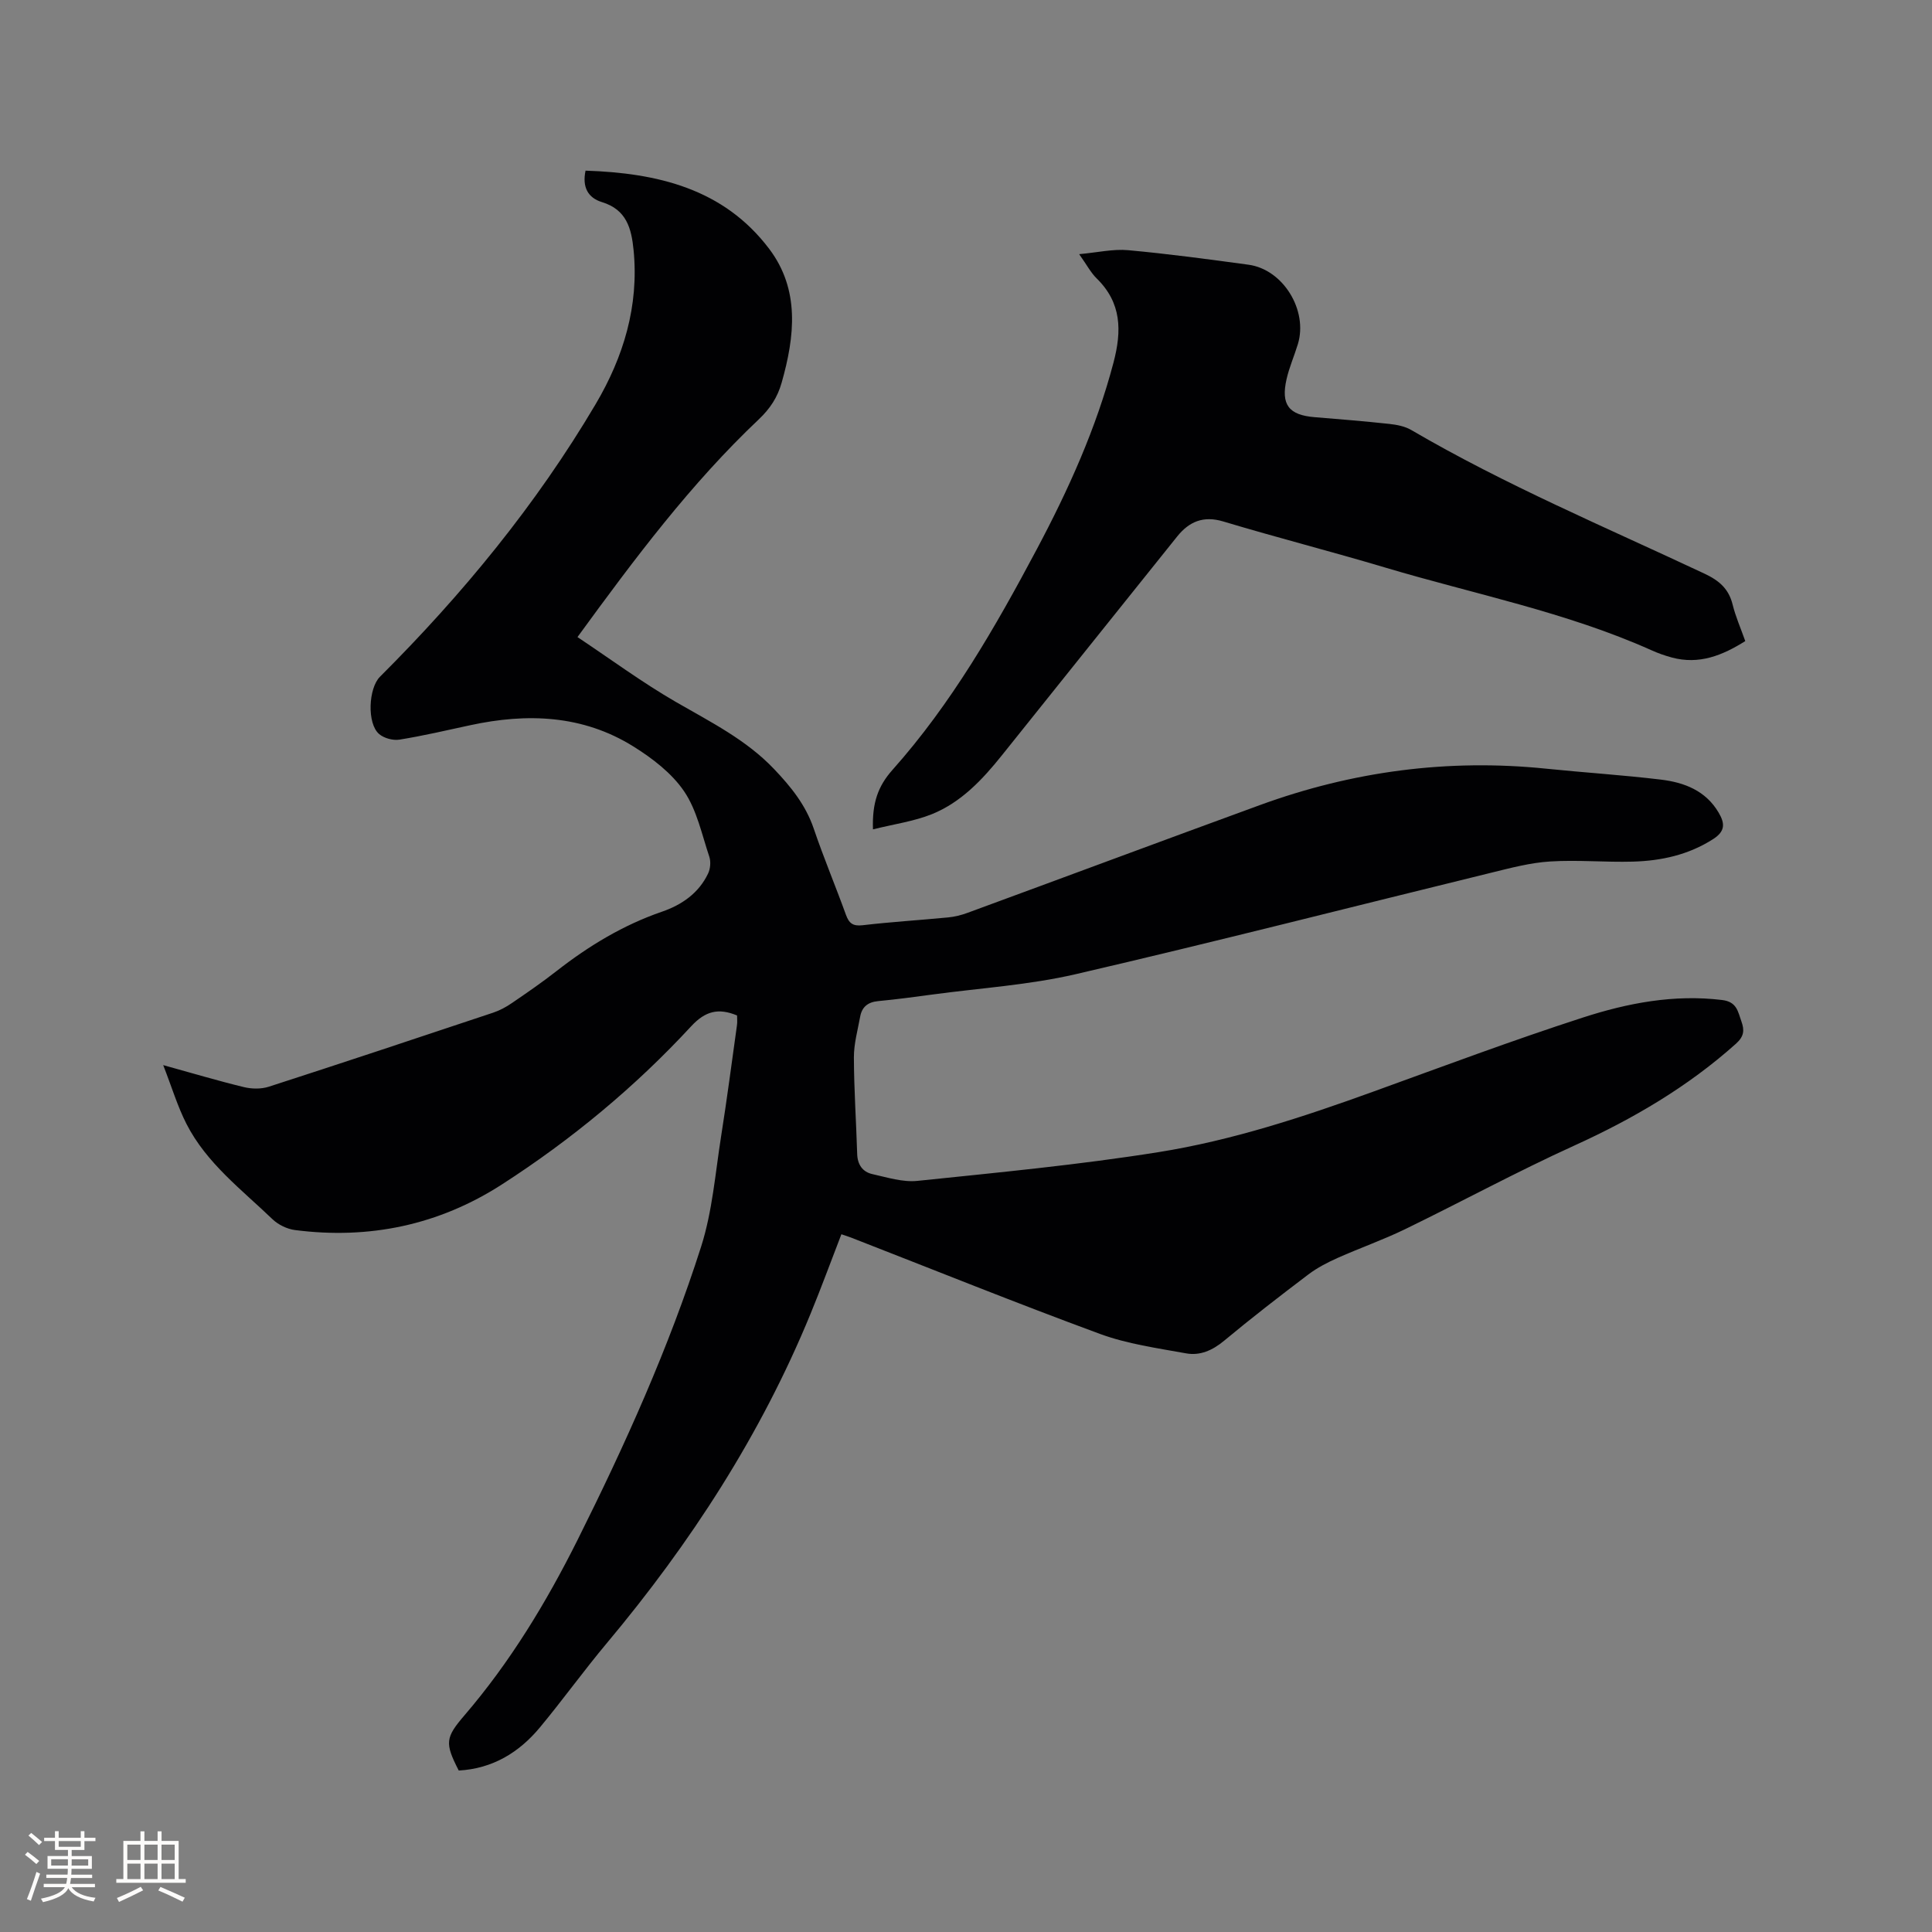 <svg enable-background="new 0 0 400 400" viewBox="0 0 400 400" xmlns="http://www.w3.org/2000/svg"><rect x="0" y="0" width="400" height="400" fill="#808080" stroke="none"/><path d="m152.6 210.24c-3.84-1.59-6.56-.94-9.5 2.24-11.63 12.58-24.79 23.47-39.19 32.75-13.04 8.4-27.45 11.42-42.83 9.44-1.64-.21-3.47-1.1-4.66-2.24-6.4-6.15-13.65-11.6-17.8-19.71-1.85-3.62-3.03-7.58-4.83-12.2 6.18 1.71 11.4 3.27 16.69 4.55 1.64.4 3.6.43 5.18-.08 15.5-5.01 30.96-10.16 46.42-15.32 1.38-.46 2.72-1.18 3.92-2.01 3.15-2.15 6.3-4.32 9.3-6.67 6.64-5.18 13.73-9.47 21.74-12.23 4.11-1.41 7.61-3.83 9.55-7.88.48-.99.61-2.45.27-3.49-1.55-4.61-2.57-9.66-5.23-13.57-2.56-3.76-6.57-6.83-10.52-9.29-10.48-6.52-21.98-6.93-33.76-4.38-4.86 1.05-9.72 2.19-14.63 2.98-1.34.22-3.21-.28-4.23-1.16-2.54-2.18-2.21-9.48.18-11.86 17.1-17.07 32.36-35.63 44.66-56.45 5.74-9.72 8.98-20.28 7.85-31.85-.45-4.59-1.49-8.41-6.54-9.96-2.9-.89-4.13-3.08-3.41-6.52 14.84.49 28.57 3.69 38.02 16.19 6.39 8.45 5.31 18.12 2.58 27.72-.86 3.04-2.4 5.38-4.75 7.6-14.07 13.31-25.62 28.73-37.52 45.06 6.99 4.66 13.45 9.43 20.37 13.43 7.16 4.14 14.56 7.81 20.36 13.92 3.45 3.63 6.52 7.41 8.18 12.29 2.04 6.01 4.51 11.88 6.67 17.85.64 1.77 1.44 2.4 3.45 2.17 5.89-.69 11.82-1.05 17.72-1.62 1.35-.13 2.71-.47 3.99-.94 20.17-7.41 40.3-14.92 60.48-22.29 19.2-7.02 38.98-9.66 59.37-7.56 7.9.81 15.84 1.31 23.72 2.26 4.82.58 9.28 2.27 11.96 6.84 1.28 2.18 1.44 3.82-1.15 5.48-5.11 3.27-10.73 4.49-16.6 4.66-5.71.16-11.46-.39-17.15-.03-4.07.25-8.12 1.33-12.12 2.31-28.69 7.02-57.31 14.35-86.08 21.02-9.66 2.24-19.69 2.87-29.56 4.2-3.78.51-7.56 1.02-11.36 1.38-2.11.2-3.35 1.19-3.72 3.21-.51 2.8-1.31 5.62-1.3 8.44.02 6.66.48 13.33.68 19.99.07 2.23 1.13 3.73 3.16 4.18 3.06.68 6.27 1.71 9.3 1.4 16.65-1.73 33.34-3.31 49.86-5.94 15.27-2.43 30-7.28 44.56-12.55 14.42-5.22 28.79-10.61 43.38-15.33 9.26-3 18.85-4.84 28.8-3.63 3.09.37 3.27 2.38 4.01 4.43.67 1.86.54 3.12-1.14 4.63-9.98 8.93-21.3 15.55-33.46 21.08-11.84 5.38-23.29 11.6-34.99 17.29-4.56 2.22-9.37 3.9-14.01 5.97-2.1.94-4.2 2.02-6.03 3.4-5.92 4.48-11.79 9.02-17.49 13.76-2.38 1.98-4.97 3.12-7.84 2.6-6-1.09-12.17-1.94-17.85-4.03-17.28-6.36-34.36-13.26-51.52-19.94-.58-.23-1.18-.4-2.01-.69-2.16 5.58-4.18 11.11-6.42 16.55-10.28 25.02-24.82 47.42-42.14 68.1-4.76 5.68-9.1 11.72-13.83 17.42-4.35 5.25-9.85 8.57-16.83 8.96-2.94-5.72-2.76-6.83 1.2-11.45 9.45-11.01 16.91-23.33 23.37-36.24 9.85-19.71 18.92-39.8 25.62-60.81 2.32-7.29 2.92-15.14 4.12-22.76 1.21-7.64 2.21-15.31 3.28-22.97.12-.73.03-1.46.03-2.1z" fill="#010103"/><path d="m180.74 171.71c-.19-5.48 1.03-8.94 4.06-12.34 12.2-13.7 21.28-29.52 29.85-45.64 6.57-12.36 12.3-25.04 15.89-38.67 1.74-6.62 1.67-12.37-3.49-17.42-1.19-1.16-1.99-2.72-3.62-5.02 3.86-.35 7.05-1.11 10.16-.82 8.33.76 16.63 1.88 24.92 3.01 7.15.98 12.33 9.44 10.2 16.44-.74 2.43-1.78 4.78-2.34 7.24-1.21 5.31.47 7.44 5.79 7.88 5.17.42 10.35.84 15.51 1.4 1.54.17 3.21.49 4.52 1.26 19.51 11.41 40.33 20.16 60.73 29.75 3.02 1.42 5.01 3.14 5.81 6.42.6 2.45 1.64 4.79 2.61 7.53-4.71 2.96-9.54 4.93-15.21 3.4-1.43-.39-2.84-.88-4.18-1.49-17.68-7.92-36.68-11.62-55.11-17.12-11.15-3.33-22.44-6.21-33.59-9.56-4.13-1.24-7.07.06-9.51 3.09-12.14 15.1-24.21 30.26-36.34 45.37-4.01 5-8.42 9.7-14.45 12.14-3.74 1.5-7.84 2.06-12.21 3.15z" fill="#010103"/><g fill="#fcfbfa"><path d="m5.17 384 .55-.58c.85.61 1.65 1.24 2.4 1.87l-.59.64c-.83-.73-1.62-1.38-2.36-1.93m1.22 9.53-.82-.34c.71-1.76 1.37-3.64 1.98-5.63.24.13.5.25.76.36-.6 1.67-1.24 3.54-1.92 5.61m-.5-13.5.57-.54c.56.44 1.31 1.06 2.26 1.87l-.64.64c-.68-.66-1.41-1.32-2.19-1.97m3.25.46h2.24v-1.36h.77v1.36h4.57v-1.36h.76v1.36h2.28v.69h-2.28v1.84h-2.64v1.26h4.18v2.64h-4.21c0 .45-.02.86-.05 1.21h4.32v.69h-4.38c-.04.34-.1.75-.19 1.22h5.15v.69h-4.82c.87 1.19 2.51 1.92 4.93 2.19-.17.31-.3.57-.37.76-2.77-.49-4.52-1.41-5.26-2.76-.56 1.26-2.3 2.23-5.24 2.9-.12-.24-.26-.48-.43-.72 2.73-.55 4.38-1.34 4.96-2.38h-4.38v-.69h4.65c.1-.38.17-.79.21-1.22h-4.32v-.69h4.4c.03-.34.05-.75.05-1.21h-4.2v-2.64h4.23v-1.26h-2.69v-1.84h-2.24zm1.46 4.46v1.29h3.45c.01-.4.02-.57.01-.53v-.32-.45h-3.46zm1.55-2.59h4.57v-1.19h-4.57zm6.11 2.59h-3.42v.77c-.01.19-.01.37-.02.53h3.44z"/><path d="m32.63 379.16h.82v1.98h3.54v7.89h1.46v.78h-14.37v-.78h1.46v-7.89h3.54v-1.98h.82v1.98h2.73zm-3.49 11.48.5.73c-1.61.82-3.28 1.63-5 2.41-.13-.27-.28-.55-.44-.82 1.75-.72 3.4-1.49 4.94-2.32m-2.78-5.55h2.73v-3.18h-2.73zm0 3.95h2.73v-3.2h-2.73zm3.54-3.95h2.73v-3.18h-2.73zm0 3.95h2.73v-3.2h-2.73zm7.89 4.68c-1.84-.92-3.51-1.7-5.02-2.32l.45-.73c1.89.8 3.57 1.55 5.04 2.23zm-1.62-11.81h-2.73v3.18h2.73zm-2.73 7.13h2.73v-3.2h-2.73z"/></g></svg>